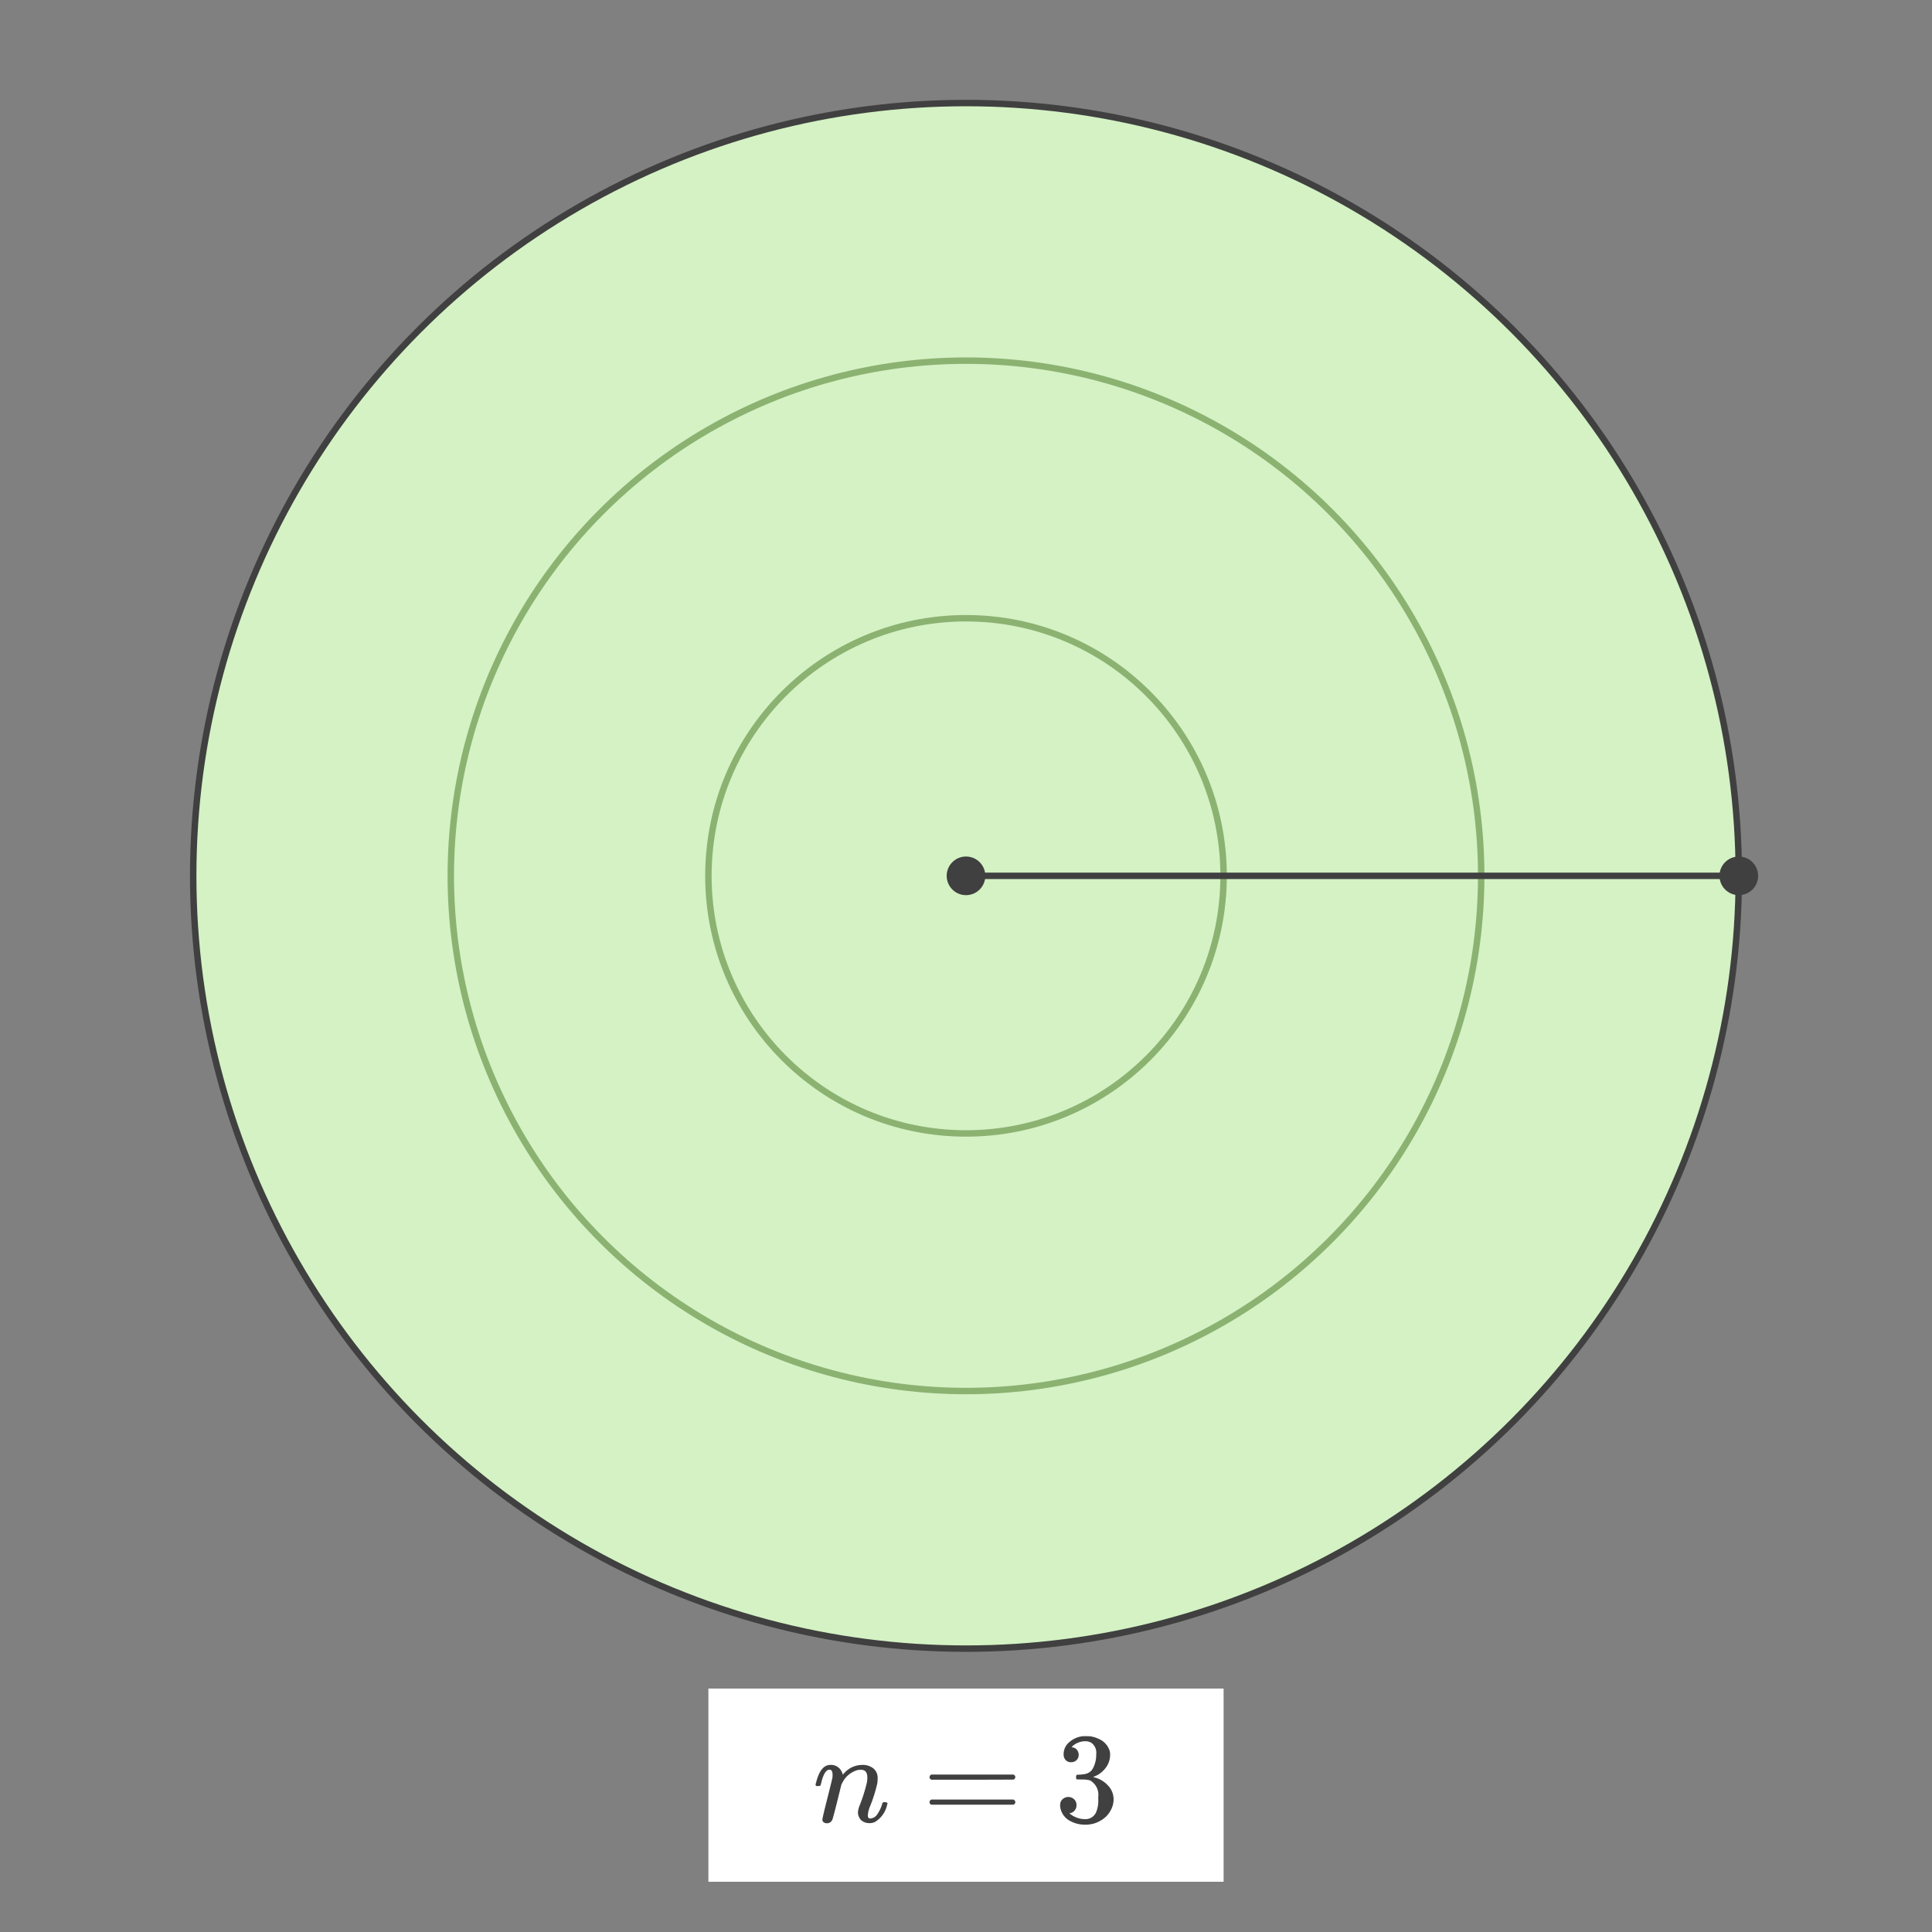 <svg xmlns="http://www.w3.org/2000/svg" width="300" height="300" viewBox="0 0 300 300"><rect x="0" y="0" width="300" height="300" fill="#808080" stroke="none"/><defs><style>.a,.b{fill:#d4f2c4;}.a,.d{stroke:#404040;}.a,.b,.d{stroke-miterlimit:10;}.b{stroke:#8cb272;}.c{fill:#404040;}.d{fill:none;}.e{fill:#fff;}</style></defs><circle class="a" cx="150" cy="136" r="120"/><circle class="b" cx="150" cy="136" r="80"/><circle class="b" cx="150" cy="136" r="40"/><circle class="c" cx="150" cy="136" r="3"/><circle class="c" cx="270" cy="136" r="3"/><line class="d" x1="150" y1="136" x2="270" y2="136"/><rect class="e" x="110" y="262.199" width="80" height="30"/><path class="c" d="M128.38,283.115a.772.772,0,0,1-.48-.151.482.482,0,0,1-.2-.409q0-.261.759-3.26t.8-3.26a3.18,3.18,0,0,0,.02-.46q0-.78-.48-.78-.461,0-.84.74a5.651,5.651,0,0,0-.42,1.26c-.08.267-.12.406-.12.419-.027.081-.153.121-.38.121h-.28c-.08-.081-.12-.141-.12-.181a2.283,2.283,0,0,1,.1-.42q.6-2.358,1.84-2.639a1.383,1.383,0,0,1,.34-.04,1.812,1.812,0,0,1,1.7.9,1.319,1.319,0,0,1,.22.56c0,.027.007.04.02.04l.22-.22a3.792,3.792,0,0,1,2.78-1.28,2.689,2.689,0,0,1,1.76.54,1.922,1.922,0,0,1,.66,1.579,3.99,3.99,0,0,1-.06.761,21.663,21.663,0,0,1-1.1,3.5,4.593,4.593,0,0,0-.36,1.42c0,.346.113.52.34.52a1.406,1.406,0,0,0,1.17-.721,5.533,5.533,0,0,0,.75-1.659c.026-.107.16-.16.4-.16.253.04.387.093.4.16,0,.013-.027.113-.08.3a4.08,4.08,0,0,1-1.88,2.62,1.9,1.9,0,0,1-.86.18,1.884,1.884,0,0,1-1.3-.48,1.789,1.789,0,0,1-.481-1.18,3.513,3.513,0,0,1,.28-1.12,24.8,24.8,0,0,0,1.12-3.561,3.968,3.968,0,0,0,.06-.759q0-1.18-.979-1.18a2.362,2.362,0,0,0-.521.04,3.739,3.739,0,0,0-2.38,1.98l-.14.24-.66,2.679q-.66,2.622-.76,2.821A.887.887,0,0,1,128.38,283.115Z"/><path class="c" d="M144.34,275.955a.434.434,0,0,1,.28-.4h12.74a.436.436,0,0,1,.3.4.453.453,0,0,1-.28.38l-6.36.02h-6.36A.4.4,0,0,1,144.34,275.955Zm0,3.88a.4.4,0,0,1,.32-.4h12.72a.832.832,0,0,0,.09.069.877.877,0,0,1,.1.081.322.322,0,0,1,.06.1.376.376,0,0,1,.03.15.435.435,0,0,1-.3.4H144.62A.433.433,0,0,1,144.34,279.835Z"/><path class="c" d="M166.32,273.635a1.089,1.089,0,0,1-.85-.34,1.255,1.255,0,0,1-.311-.88,2.414,2.414,0,0,1,.9-1.911,3.819,3.819,0,0,1,2.08-.909h.3q.7,0,.88.02a4.835,4.835,0,0,1,1.339.42,2.982,2.982,0,0,1,1.661,1.88,1.948,1.948,0,0,1,.059.54,3.333,3.333,0,0,1-.729,2.11,4.052,4.052,0,0,1-1.83,1.33q-.1.039,0,.06a1.308,1.308,0,0,0,.2.06,4.255,4.255,0,0,1,2.059,1.27,3.056,3.056,0,0,1,.84,2.11,3.5,3.5,0,0,1-.38,1.58,3.961,3.961,0,0,1-1.569,1.69,4.559,4.559,0,0,1-2.431.67,4.78,4.78,0,0,1-2.339-.56,2.889,2.889,0,0,1-1.38-1.5,2.248,2.248,0,0,1-.2-.98,1.19,1.19,0,0,1,.371-.91,1.33,1.33,0,0,1,1.809.01,1.221,1.221,0,0,1,.36.9,1.281,1.281,0,0,1-.259.8,1.191,1.191,0,0,1-.7.44l-.14.04a3.766,3.766,0,0,0,2.479.9,1.786,1.786,0,0,0,1.661-1.06,4.609,4.609,0,0,0,.339-2.02V279a2.56,2.56,0,0,0-1.279-2.54,4.183,4.183,0,0,0-1.221-.14l-.839-.02-.06-.041a.733.733,0,0,1-.04-.319.474.474,0,0,1,.059-.3.167.167,0,0,1,.1-.06,7,7,0,0,0,1.159-.1,1.735,1.735,0,0,0,1.341-.991,4.423,4.423,0,0,0,.46-2.089,1.9,1.9,0,0,0-.7-1.741,1.664,1.664,0,0,0-.941-.279,2.956,2.956,0,0,0-1.759.54.766.766,0,0,0-.18.13,1.275,1.275,0,0,0-.16.169l-.061.081c.04.013.087.026.141.04a.955.955,0,0,1,.67.379,1.226,1.226,0,0,1,.269.781,1.1,1.1,0,0,1-.33.81A1.148,1.148,0,0,1,166.32,273.635Z"/></svg>